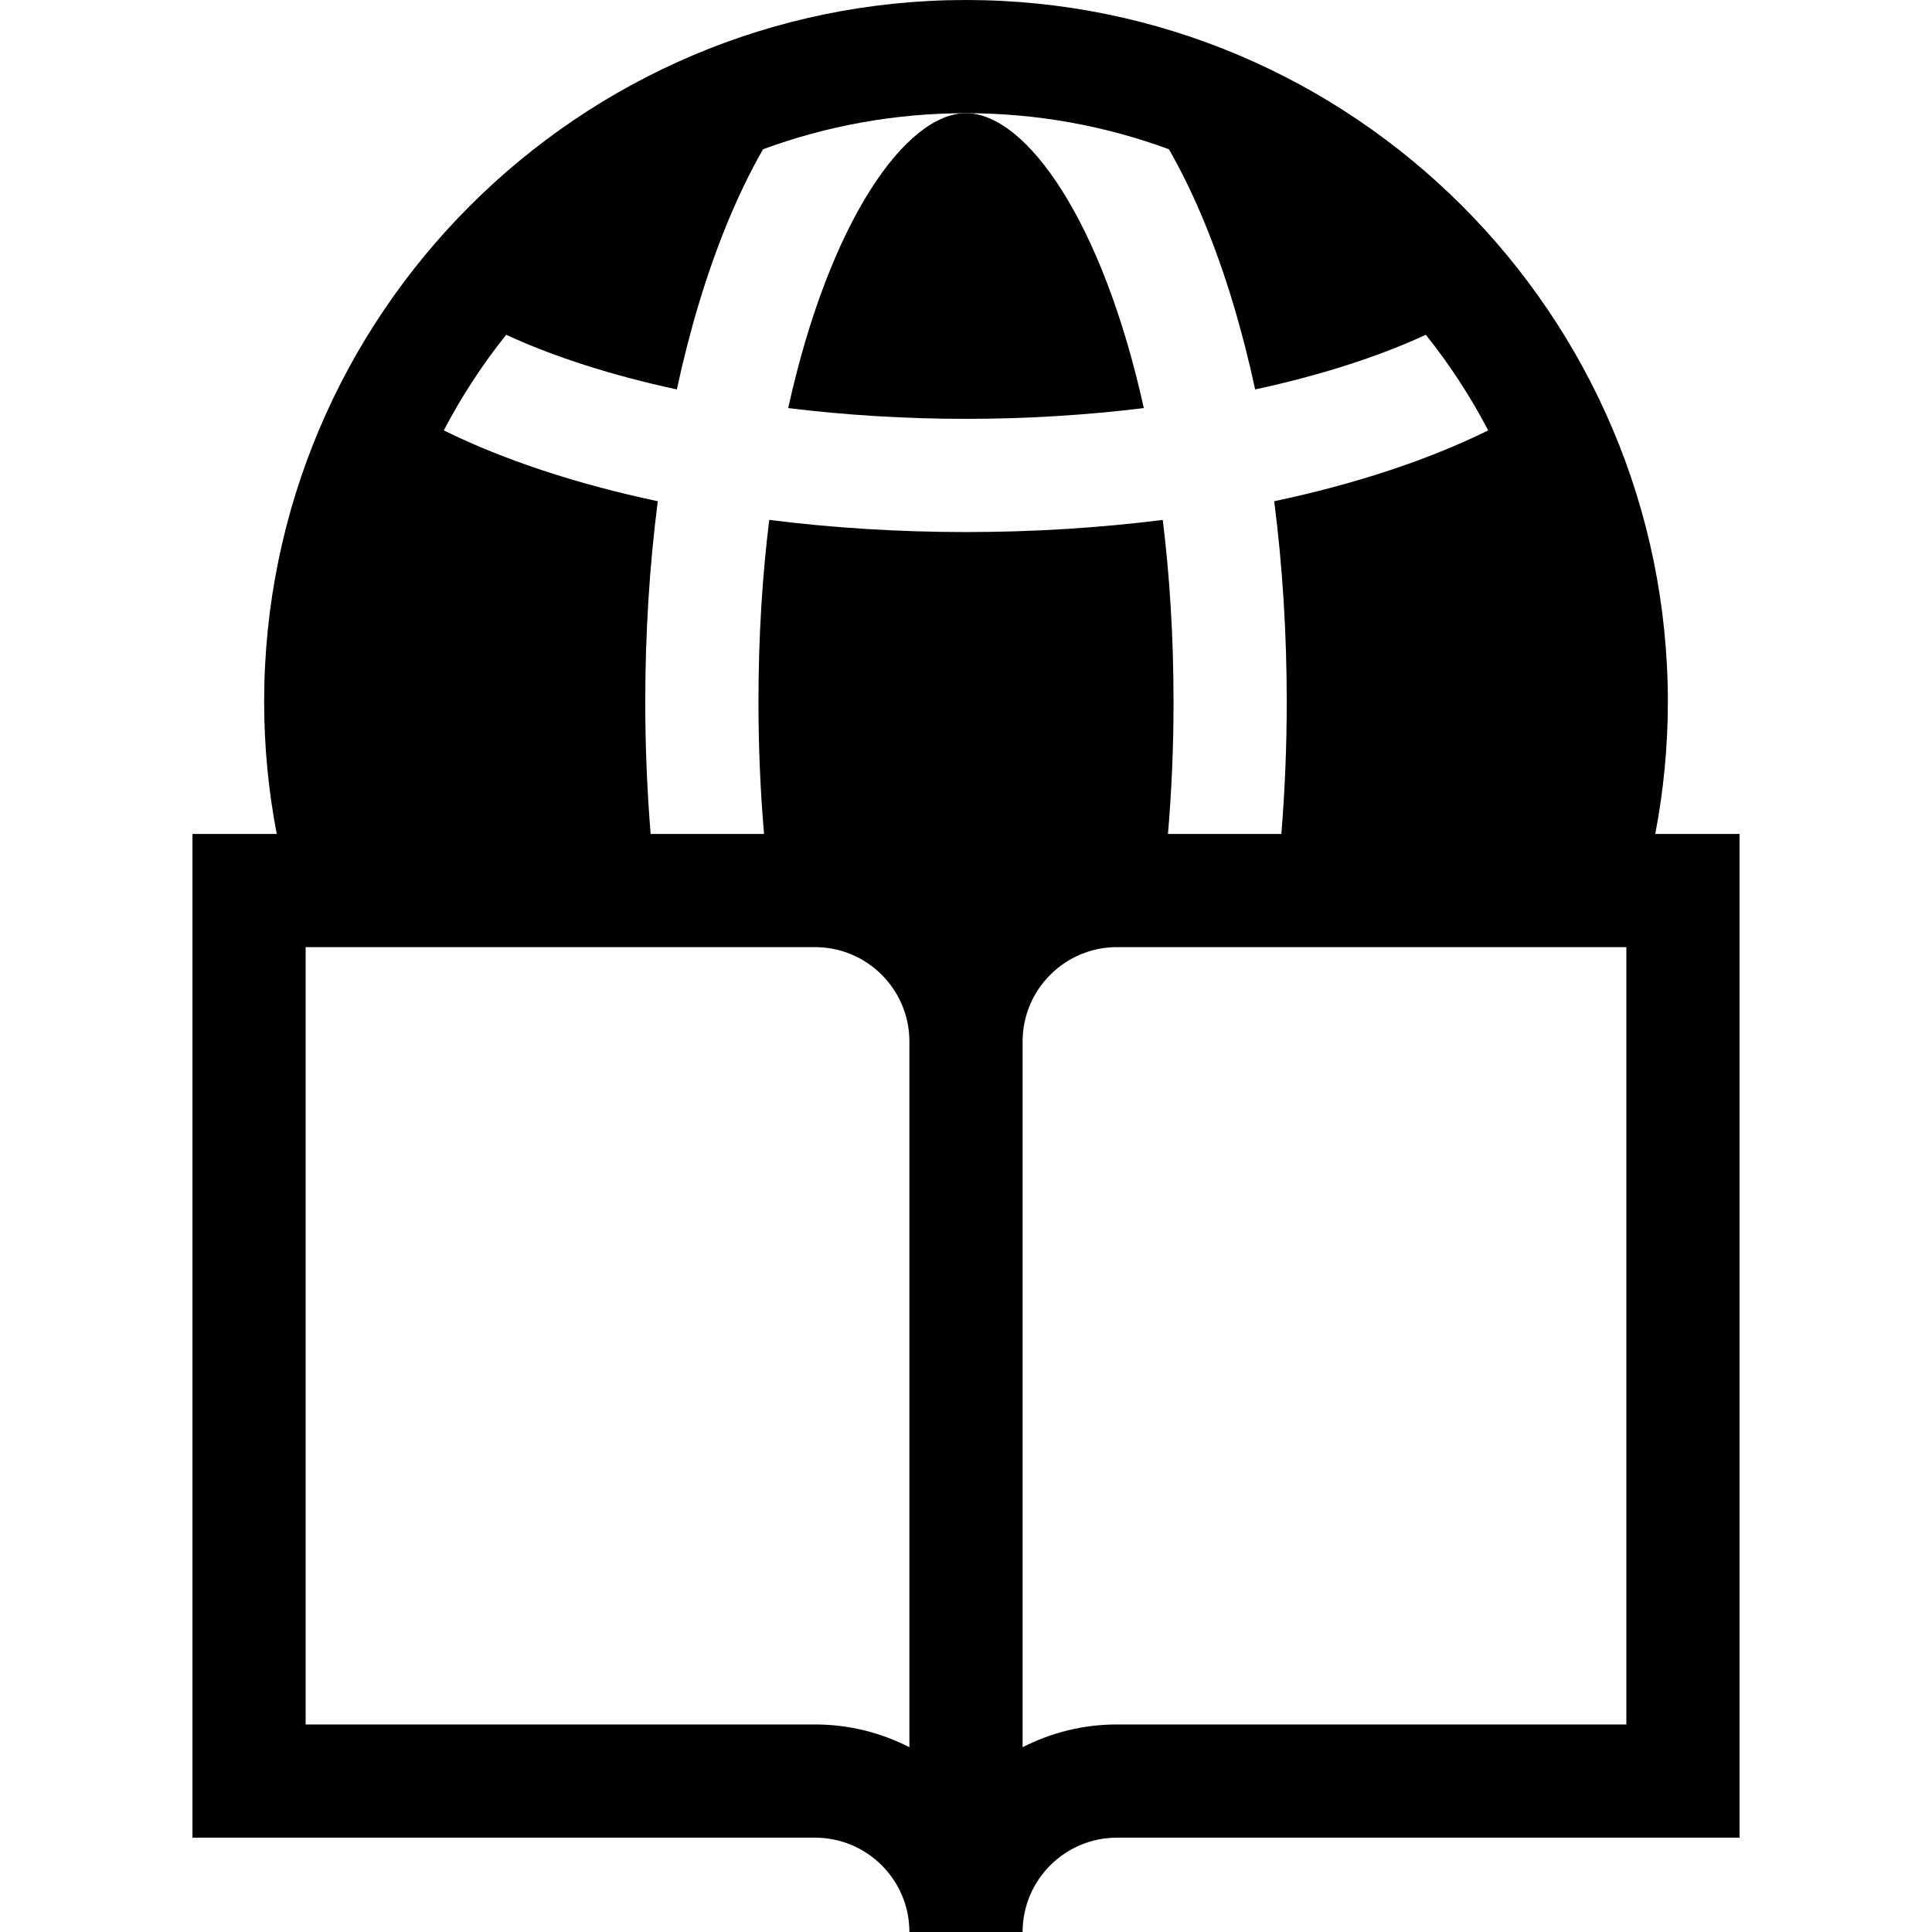 <?xml version="1.0" encoding="UTF-8" standalone="no"?><!-- icon666.com - MILLIONS OF FREE VECTOR ICONS --><svg width="1024" height="1024" version="1.1" id="Capa_1" xmlns="http://www.w3.org/2000/svg" xmlns:xlink="http://www.w3.org/1999/xlink" x="0px" y="0px" viewBox="0 0 512 512" style="enable-background:new 0 0 512 512;" xml:space="preserve"><g><g><path d="M256,30c-15.912,0-36.175,28.498-47.122,78.147C223.999,110.006,239.873,111,256,111s32.001-0.994,47.122-2.854 C292.174,58.498,271.912,30,256,30z"/></g></g><g><g><path d="M438.664,221c2.171-11.341,3.336-23.035,3.336-35C442,83.439,358.561,0,256,0S70,83.439,70,186 c0,11.965,1.165,23.659,3.336,35H51v266h165c13.785,0,25,11.215,25,25h30c0-13.785,11.215-25,25-25h165V221H438.664z M241,463.035 c-7.507-3.848-16-6.035-25-6.035H81V251h135c13.785,0,25,11.215,25,25V463.035z M256,141c-17.916,0-35.448-1.114-52.147-3.221 C202.033,152.574,201,168.685,201,186c0,12.291,0.529,23.961,1.481,35h-30.053c-0.936-11.42-1.428-23.124-1.428-35 c0-18.266,1.136-36.142,3.319-53.166c-21.465-4.555-40.769-10.909-56.708-18.776c4.695-8.995,10.242-17.477,16.532-25.34 c12.754,5.897,28.142,10.799,45.226,14.487c3.433-15.904,7.874-30.667,13.25-43.803c2.963-7.238,6.171-13.86,9.594-19.843 C218.988,33.378,237.107,30,256,30s37.012,3.378,53.786,9.559c3.423,5.983,6.63,12.604,9.594,19.843 c5.377,13.136,9.818,27.899,13.25,43.803c17.084-3.688,32.472-8.589,45.226-14.487c6.291,7.864,11.837,16.345,16.532,25.341 c-15.939,7.866-35.243,14.221-56.708,18.775c2.184,17.024,3.32,34.9,3.32,53.166c0,11.876-0.492,23.58-1.428,35h-30.053 c0.952-11.039,1.481-22.709,1.481-35c0-17.315-1.033-33.427-2.853-48.221C291.448,139.886,273.916,141,256,141z M431,457H296 c-9,0-17.493,2.187-25,6.035V276c0-13.785,11.215-25,25-25h135V457z"/></g></g></svg>
